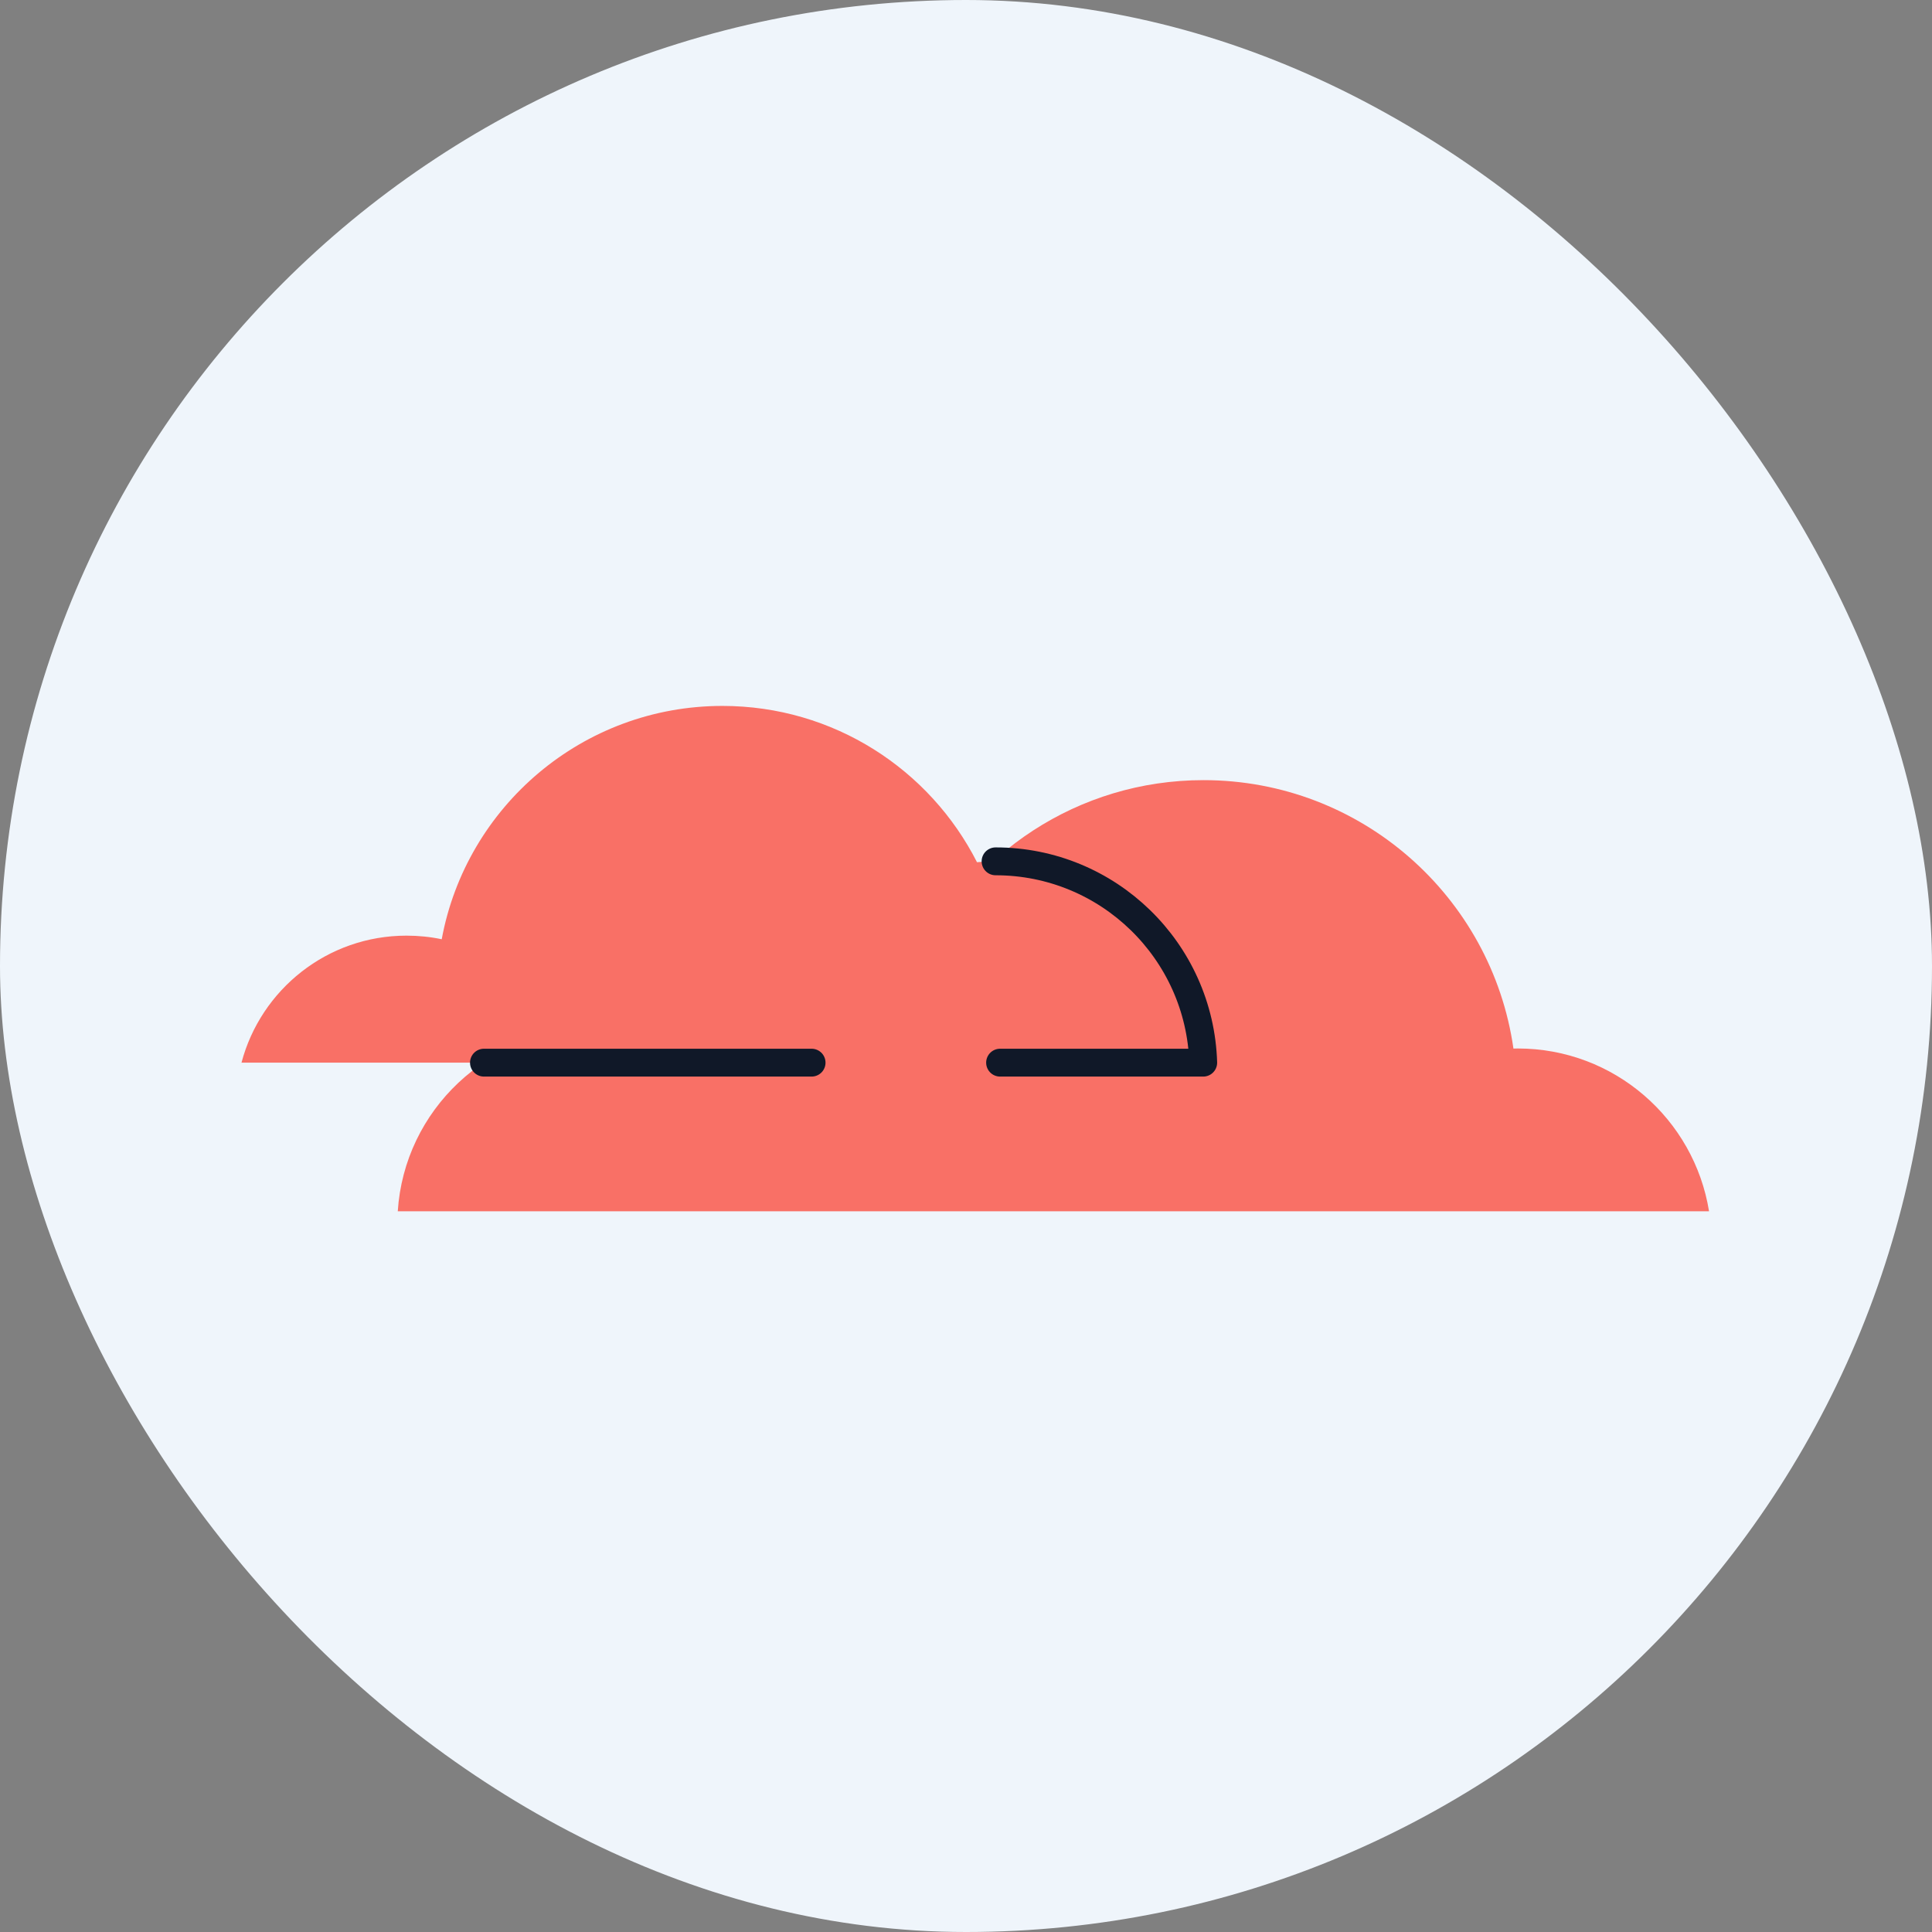 <svg width="104" height="104" viewBox="0 0 104 104" fill="none" xmlns="http://www.w3.org/2000/svg">
<rect x="0" y="0" width="104" height="104" fill="#808080" stroke="none"/>
<g id="104x104">
<rect width="104" height="104" rx="52" fill="#EFF5FB"/>
<g id="&#208;&#161;&#208;&#187;&#208;&#190;&#208;&#185; 42">
<g id="Group">
<path id="Vector" d="M91.999 65.209C91.2 60.241 86.896 56.44 81.702 56.44C81.621 56.44 81.545 56.44 81.469 56.445C80.303 48.275 73.278 41.995 64.784 41.995C58.023 41.995 52.197 45.975 49.513 51.715C48.438 51.412 47.31 51.256 46.144 51.256C42.007 51.256 38.341 53.264 36.056 56.353C34.761 55.775 33.33 55.452 31.823 55.452C26.288 55.452 21.763 59.761 21.412 65.204H91.999V65.209Z" fill="#F97066"/>
<path id="Vector_2" d="M64.769 57.202C64.585 51.187 59.655 46.364 53.591 46.364C53.251 46.364 52.921 46.381 52.592 46.413C50.054 41.418 44.87 38 38.887 38C31.36 38 25.096 43.416 23.778 50.56C23.168 50.431 22.531 50.366 21.883 50.366C17.622 50.366 14.042 53.265 13 57.202H64.769Z" fill="#F97066"/>
<path id="Vector_3" d="M53.835 57.203H64.769C64.586 51.188 59.656 46.366 53.592 46.366" stroke="#101828" stroke-width="1.5" stroke-linecap="round" stroke-linejoin="round"/>
<path id="Vector_4" d="M26.052 57.203H43.688" stroke="#101828" stroke-width="1.5" stroke-linecap="round" stroke-linejoin="round"/>
</g>
</g>
</g>
</svg>
